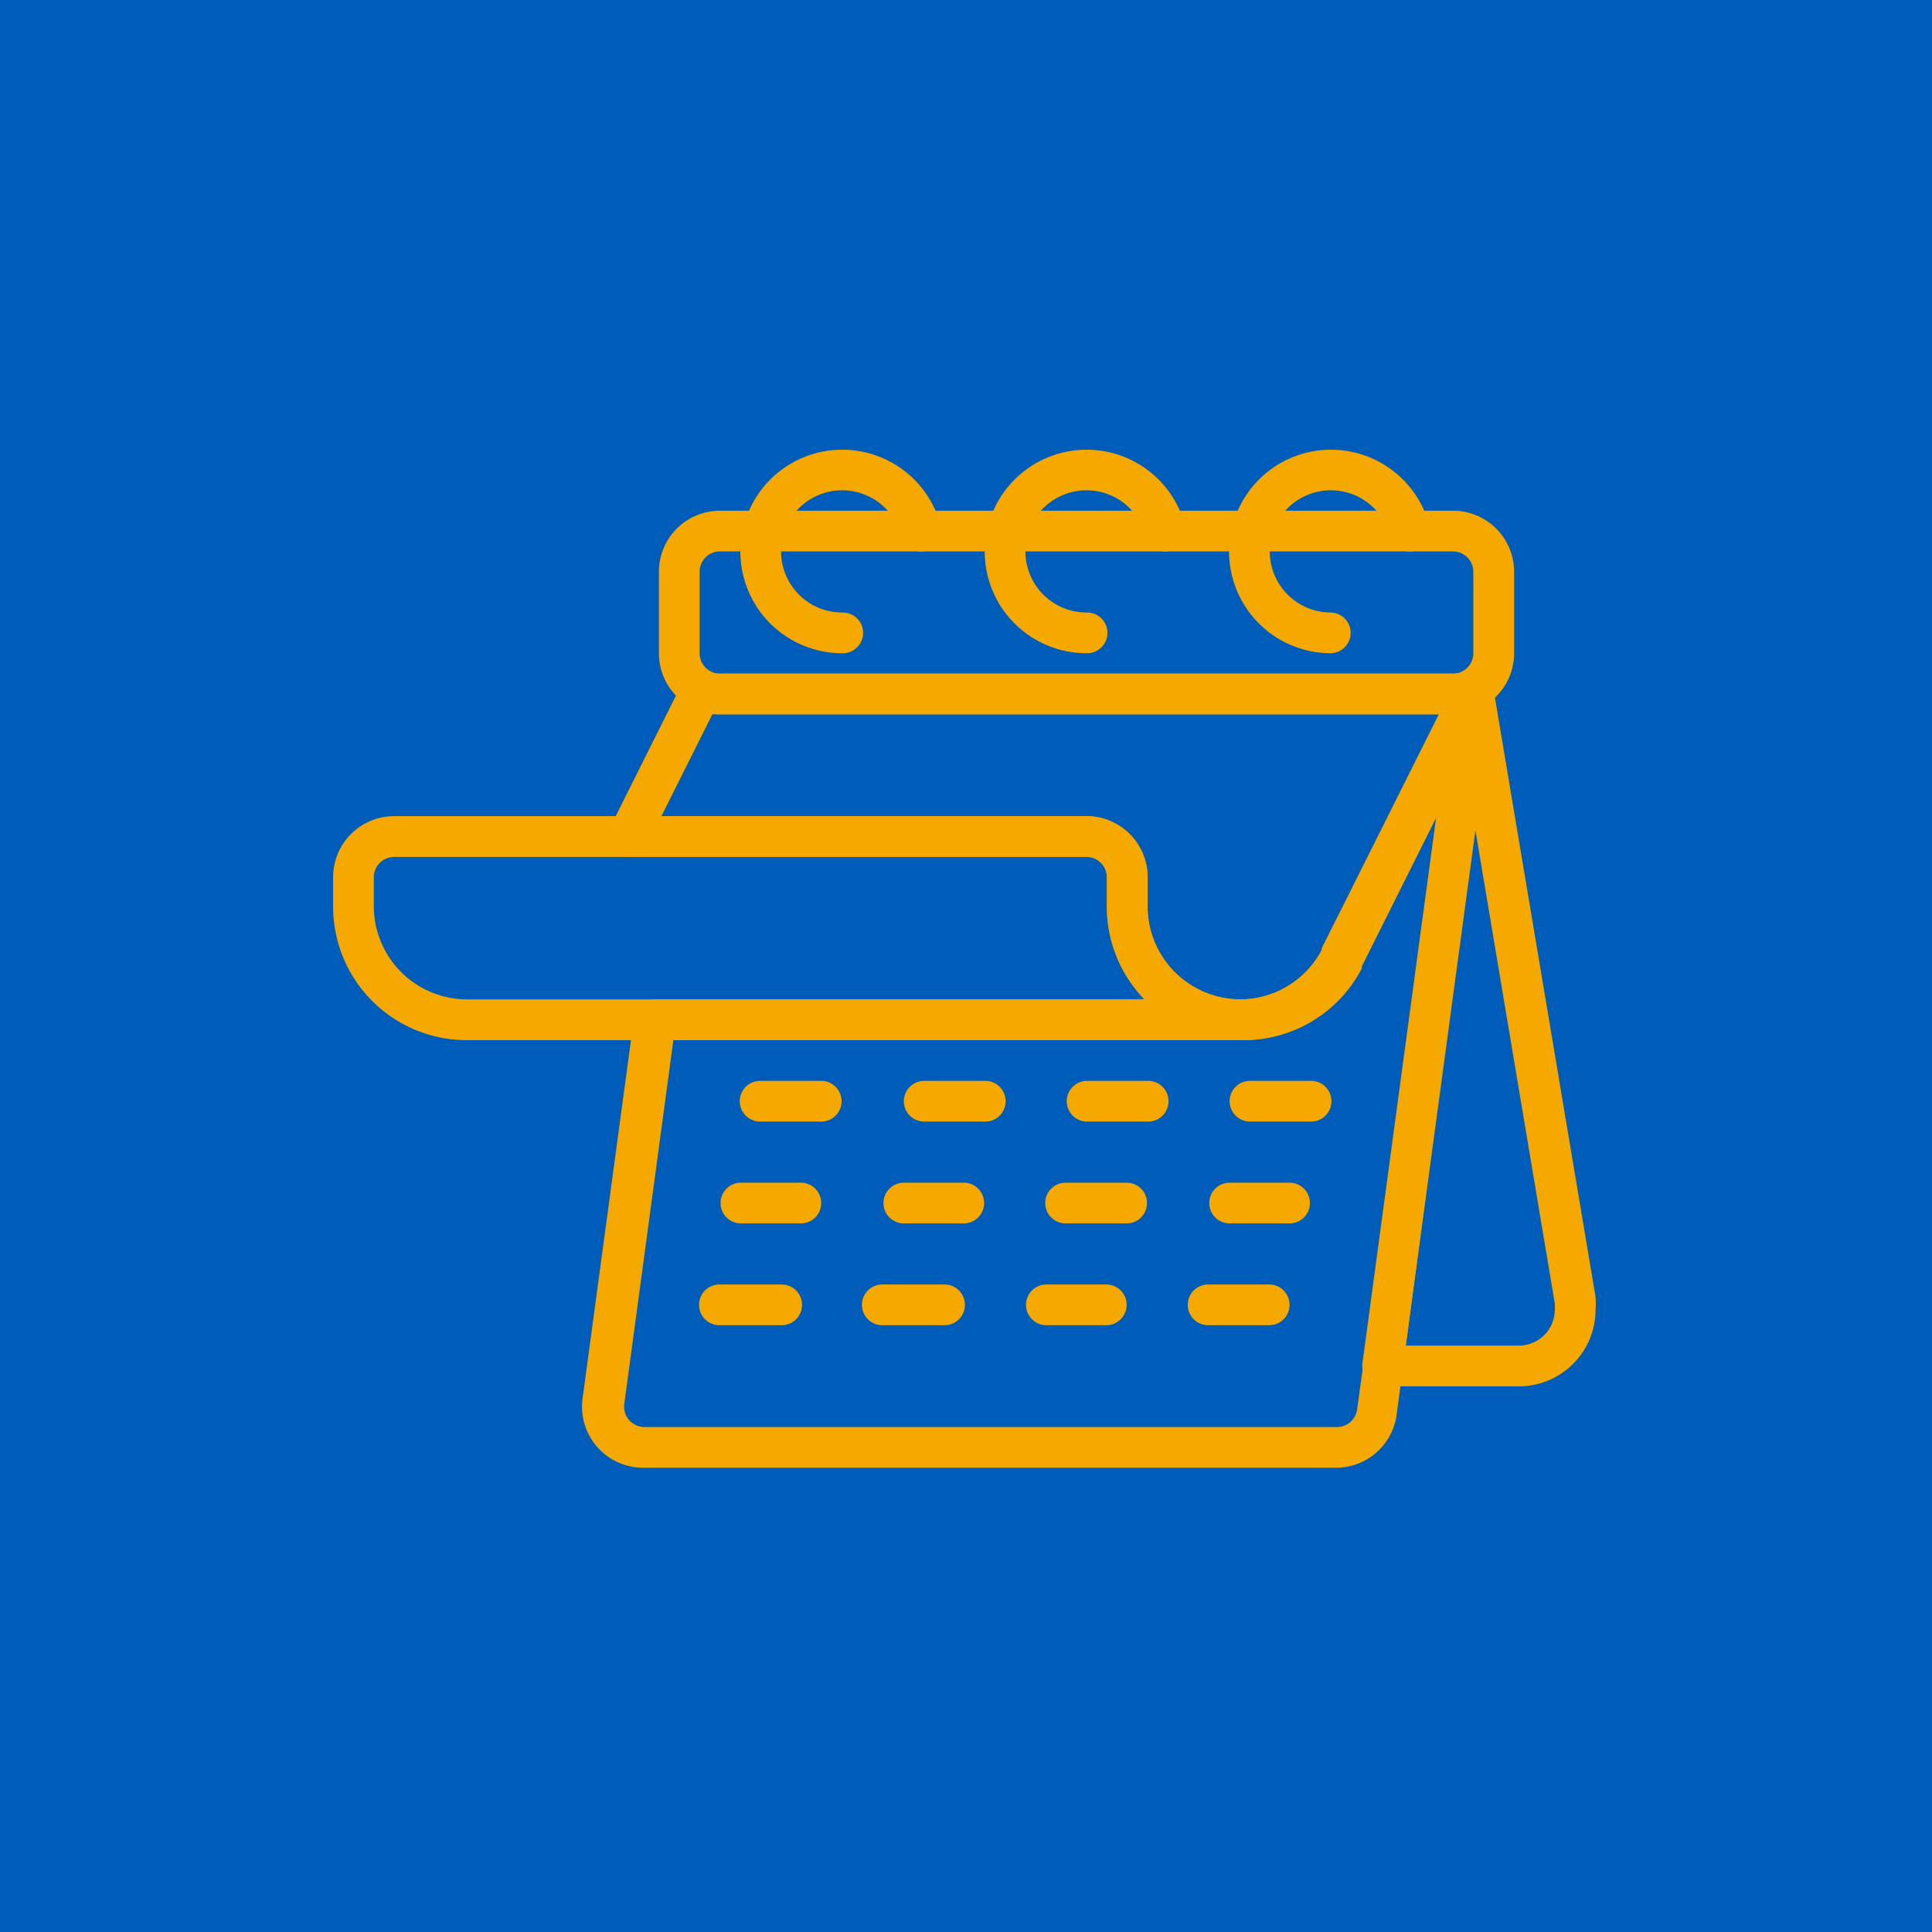 <svg xmlns="http://www.w3.org/2000/svg" width="116" height="116" viewBox="0 0 116 116">
  <g id="Group_286" data-name="Group 286" transform="translate(-830 -1196)">
    <rect id="Rectangle_250" data-name="Rectangle 250" width="116" height="116" transform="translate(830 1196)" fill="#005cb9"/>
    <g id="Group_122" data-name="Group 122" transform="translate(849 1215.997)">
      <path id="Path_86" data-name="Path 86" d="M60.941,60.791H52.762a1.222,1.222,0,0,1-1.21-1.382L57,19.064A1.223,1.223,0,0,1,58.215,18h0a1.223,1.223,0,0,1,1.223,1.027l6.113,36.4a5.228,5.228,0,0,1,0,.758,4.609,4.609,0,0,1-4.609,4.609Zm-6.785-2.445h6.785a2.163,2.163,0,0,0,2.164-2.164h0a3.426,3.426,0,0,0,0-.355L58.337,27.414Z" transform="translate(11.25 2.448)" fill="#f5a800"/>
      <path id="Path_87" data-name="Path 87" d="M58.492,65.672H16.924a3.668,3.668,0,0,1-3.7-3.635,3.719,3.719,0,0,1,.033-.522l3.093-22.9a1.223,1.223,0,0,1,1.223-1.064H52.758a5.549,5.549,0,0,0,4.89-2.983v-.1h0L65.534,18.7a1.223,1.223,0,0,1,2.3.709l-5.7,43.084A3.669,3.669,0,0,1,58.492,65.672ZM18.709,40,15.762,61.845a1.222,1.222,0,0,0,1.21,1.382H58.541a1.223,1.223,0,0,0,1.223-1.064l4.89-35.81-4.609,9.218v.122h0A8,8,0,0,1,52.758,40Z" transform="translate(2.721 2.457)" fill="#f5a800"/>
      <path id="Path_88" data-name="Path 88" d="M52.473,40.007a8.02,8.02,0,0,1-8.02-8.02h0V30.226A1.223,1.223,0,0,0,43.23,29H15.722a1.223,1.223,0,0,1-1.088-1.773l4.279-8.558A1.222,1.222,0,0,1,20,18H66.459a1.223,1.223,0,0,1,1.088,1.773l-7.9,15.808V35.7h0A8,8,0,0,1,52.473,40.007ZM17.7,26.558H43.23A3.668,3.668,0,0,1,46.9,30.226v1.761a5.547,5.547,0,0,0,10.465,2.592v-.1h0l7.115-14.035H20.759Z" transform="translate(3.006 2.448)" fill="#f5a800"/>
      <path id="Path_89" data-name="Path 89" d="M55.479,38.449H9.02A8.02,8.02,0,0,1,1,30.428H1V28.668A3.668,3.668,0,0,1,4.668,25H46.236A3.668,3.668,0,0,1,49.9,28.668v1.761A5.6,5.6,0,0,0,55.479,36a1.223,1.223,0,1,1,0,2.445Zm-50.811-11a1.223,1.223,0,0,0-1.223,1.223v1.761A5.6,5.6,0,0,0,9.02,36h40.7a7.981,7.981,0,0,1-2.262-5.575V28.668a1.223,1.223,0,0,0-1.223-1.223Z" transform="translate(0 4.006)" fill="#f5a800"/>
      <path id="Path_90" data-name="Path 90" d="M15.722,29.018a1.134,1.134,0,0,1-.55-.134,1.223,1.223,0,0,1-.538-1.638l4.279-8.558a1.222,1.222,0,1,1,2.257.94,1.309,1.309,0,0,1-.081.16L16.81,28.346A1.222,1.222,0,0,1,15.722,29.018Z" transform="translate(3.006 2.433)" fill="#f5a800"/>
      <path id="Path_91" data-name="Path 91" d="M25.89,40.445H22.223a1.223,1.223,0,1,1,0-2.445H25.89a1.223,1.223,0,0,1,0,2.445Z" transform="translate(4.452 6.9)" fill="#f5a800"/>
      <path id="Path_92" data-name="Path 92" d="M33.89,40.445H30.223a1.223,1.223,0,0,1,0-2.445H33.89a1.223,1.223,0,1,1,0,2.445Z" transform="translate(6.233 6.9)" fill="#f5a800"/>
      <path id="Path_93" data-name="Path 93" d="M41.89,40.445H38.223a1.223,1.223,0,0,1,0-2.445H41.89a1.223,1.223,0,1,1,0,2.445Z" transform="translate(8.013 6.9)" fill="#f5a800"/>
      <path id="Path_94" data-name="Path 94" d="M49.89,40.445H46.223a1.223,1.223,0,0,1,0-2.445H49.89a1.223,1.223,0,1,1,0,2.445Z" transform="translate(9.794 6.9)" fill="#f5a800"/>
      <path id="Path_95" data-name="Path 95" d="M24.89,45.445H21.223a1.223,1.223,0,0,1,0-2.445H24.89a1.223,1.223,0,0,1,0,2.445Z" transform="translate(4.229 8.013)" fill="#f5a800"/>
      <path id="Path_96" data-name="Path 96" d="M32.89,45.445H29.223a1.223,1.223,0,0,1,0-2.445H32.89a1.223,1.223,0,0,1,0,2.445Z" transform="translate(6.01 8.013)" fill="#f5a800"/>
      <path id="Path_97" data-name="Path 97" d="M40.89,45.445H37.223a1.223,1.223,0,1,1,0-2.445H40.89a1.223,1.223,0,0,1,0,2.445Z" transform="translate(7.791 8.013)" fill="#f5a800"/>
      <path id="Path_98" data-name="Path 98" d="M48.89,45.445H45.223a1.223,1.223,0,0,1,0-2.445H48.89a1.223,1.223,0,0,1,0,2.445Z" transform="translate(9.571 8.013)" fill="#f5a800"/>
      <path id="Path_99" data-name="Path 99" d="M23.89,50.445H20.223a1.223,1.223,0,1,1,0-2.445H23.89a1.223,1.223,0,1,1,0,2.445Z" transform="translate(4.007 9.126)" fill="#f5a800"/>
      <path id="Path_100" data-name="Path 100" d="M31.89,50.445H28.223a1.223,1.223,0,1,1,0-2.445H31.89a1.223,1.223,0,1,1,0,2.445Z" transform="translate(5.787 9.126)" fill="#f5a800"/>
      <path id="Path_101" data-name="Path 101" d="M39.89,50.445H36.223a1.223,1.223,0,0,1,0-2.445H39.89a1.223,1.223,0,0,1,0,2.445Z" transform="translate(7.568 9.126)" fill="#f5a800"/>
      <path id="Path_102" data-name="Path 102" d="M47.89,50.445H44.223a1.223,1.223,0,1,1,0-2.445H47.89a1.223,1.223,0,0,1,0,2.445Z" transform="translate(9.349 9.126)" fill="#f5a800"/>
      <path id="Path_103" data-name="Path 103" d="M64.681,22.226H20.668A3.668,3.668,0,0,1,17,18.558v-4.89A3.668,3.668,0,0,1,20.668,10H64.681a3.668,3.668,0,0,1,3.668,3.668v4.89A3.668,3.668,0,0,1,64.681,22.226ZM20.668,12.445a1.223,1.223,0,0,0-1.223,1.223v4.89a1.223,1.223,0,0,0,1.223,1.223H64.681A1.223,1.223,0,0,0,65.9,18.558v-4.89a1.223,1.223,0,0,0-1.223-1.223Z" transform="translate(3.561 0.667)" fill="#f5a800"/>
      <path id="Path_104" data-name="Path 104" d="M27.113,19.225A6.114,6.114,0,0,1,21,13.112a5.338,5.338,0,0,1,.208-1.553,6.113,6.113,0,0,1,11.822,0,1.225,1.225,0,1,1-2.372.611,3.668,3.668,0,0,0-7.091,0,3.182,3.182,0,0,0-.122.941,3.668,3.668,0,0,0,3.668,3.668,1.223,1.223,0,1,1,0,2.445Z" transform="translate(4.452 0)" fill="#f5a800"/>
      <path id="Path_105" data-name="Path 105" d="M39.113,19.225A6.114,6.114,0,0,1,33,13.112a5.338,5.338,0,0,1,.208-1.553,6.113,6.113,0,0,1,11.822,0,1.225,1.225,0,1,1-2.372.611h0a3.668,3.668,0,0,0-7.091,0,3.182,3.182,0,0,0-.122.941,3.668,3.668,0,0,0,3.668,3.668,1.223,1.223,0,1,1,0,2.445Z" transform="translate(7.123 0)" fill="#f5a800"/>
      <path id="Path_106" data-name="Path 106" d="M51.113,19.225A6.114,6.114,0,0,1,45,13.112a5.338,5.338,0,0,1,.208-1.553,6.113,6.113,0,0,1,11.822,0,1.225,1.225,0,1,1-2.372.611h0a3.668,3.668,0,0,0-7.091,0,3.182,3.182,0,0,0-.122.941,3.668,3.668,0,0,0,3.668,3.668,1.223,1.223,0,0,1,0,2.445Z" transform="translate(9.794 0)" fill="#f5a800"/>
    </g>
  </g>
</svg>
